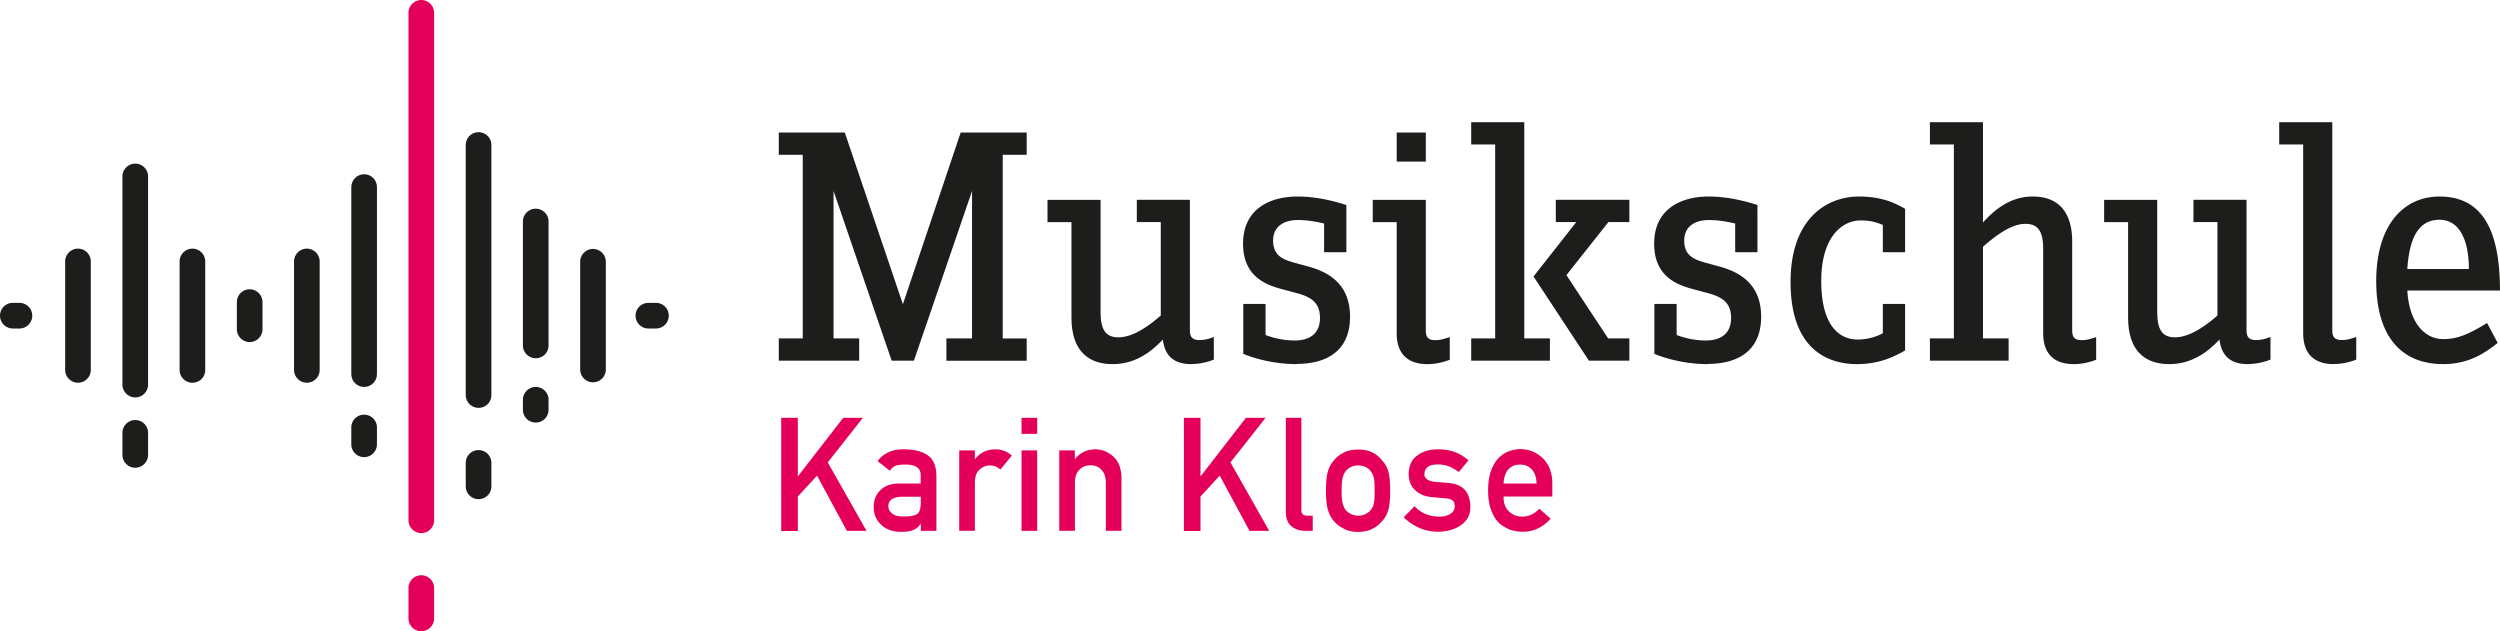 <?xml version="1.0" encoding="UTF-8"?>
<svg xmlns="http://www.w3.org/2000/svg" xmlns:xlink="http://www.w3.org/1999/xlink" width="237.9" height="60.07">
  <g fill="#1d1d1b">
    <path d="M90.06 34.32V32.2h2.44V18.17l-5.53 16.15h-2.12l-5.53-16.15V32.2h2.44v2.12h-7.65V32.2h2.28V14.73h-2.28v-2.12h6.28l5.53 16.34 5.5-16.34h6.28v2.12h-2.28v17.48h2.28v2.12h-7.65z"></path>
    <use xlink:href="#B"></use>
    <path d="M123.39 34.65c-2.15 0-4.07-.55-5.08-.98v-4.75h2.12v2.96a7.85 7.85 0 0 0 2.77.52c1.47 0 2.41-.68 2.41-2.15s-.88-1.99-2.15-2.34l-1.56-.42c-1.56-.42-3.61-1.27-3.61-4.3 0-3.39 2.67-4.49 5.18-4.49 2.02 0 3.84.55 4.65.81V24H126v-2.73c-.85-.2-1.63-.33-2.51-.33-1.33 0-2.34.62-2.34 1.95s.78 1.76 1.92 2.08l1.53.42c1.95.55 3.87 1.73 3.87 4.75 0 3.32-2.31 4.49-5.08 4.49zm12.42 0c-1.6 0-2.9-.75-2.9-2.93V21.14h-2.28v-2.12h5.05v12.44c0 .68.29.91.91.91.39 0 .68-.07 1.37-.29v2.15c-.39.16-1.17.42-2.15.42zm-2.9-19.27v-2.77h2.77v2.77h-2.77zM140 34.32V32.2h2.28V13.75H140v-2.12h5.05V32.2h2.44v2.12H140zm11.2 0l-5.27-8.01 4.07-5.18h-1.95v-2.12h7v2.12h-1.99l-4 5.05 3.97 6.02h2.02v2.12h-3.84zm11.31.33c-2.15 0-4.07-.55-5.08-.98v-4.75h2.12v2.96a7.85 7.85 0 0 0 2.77.52c1.47 0 2.41-.68 2.41-2.15s-.88-1.99-2.15-2.34l-1.56-.42c-1.56-.42-3.61-1.27-3.61-4.3 0-3.39 2.67-4.49 5.18-4.49 2.02 0 3.84.55 4.65.81V24h-2.12v-2.73c-.85-.2-1.63-.33-2.51-.33-1.33 0-2.34.62-2.34 1.95s.78 1.76 1.92 2.08l1.53.42c1.95.55 3.87 1.73 3.87 4.75 0 3.32-2.31 4.49-5.08 4.49zm14.2 0c-2.7 0-6.32-1.33-6.32-7.81 0-6.02 3.42-8.14 6.51-8.14 2.05 0 3.32.55 4.39 1.17V24h-2.12v-2.6c-.85-.33-1.27-.42-2.15-.42-1.63 0-3.71 1.46-3.71 5.76s1.76 5.57 3.45 5.57c1.3 0 2.12-.46 2.41-.59v-2.8h2.12v4.43c-1.24.72-2.64 1.3-4.59 1.3zm20.62 0c-1.6 0-2.9-.75-2.9-2.93v-7.98c0-1.63-.42-2.44-1.69-2.44-1.46 0-3.06 1.33-4.04 2.18v8.72h2.44v2.12h-7.49V32.2h2.28V13.75h-2.28v-2.12h5.05v9.54c1.3-1.43 2.77-2.47 4.75-2.47 2.21 0 3.74 1.24 3.74 4.3v8.46c0 .68.29.91.91.91.49 0 .88-.13 1.37-.29v2.15c-.39.16-1.17.42-2.15.42z"></path>
    <use xlink:href="#B" x="100.55"></use>
    <path d="M222.07 34.65c-1.6 0-2.9-.75-2.9-2.93V13.75h-2.28v-2.12h5.05v19.82c0 .68.29.91.91.91.52 0 .75-.1 1.37-.29v2.15c-.39.16-1.17.42-2.15.42zm7.01-7c.16 2.93 1.56 4.62 3.42 4.62 1.33 0 2.34-.42 4.17-1.53l1.01 1.89c-1.37 1.11-2.9 2.02-5.21 2.02-3.35 0-6.35-1.95-6.35-7.91 0-5.37 2.64-8.04 6.02-8.04 3.87 0 5.76 2.86 5.76 8.95h-8.82zm3.06-6.74c-1.86 0-2.86 1.5-3.06 4.69h5.86c0-2.73-.88-4.69-2.8-4.69z"></path>
  </g>
  <path d="M74.34 39.76h1.58v5.54h.03l4.29-5.54h1.87L78.77 44l3.69 6.52h-1.87l-2.84-5.26-1.83 1.99v3.28h-1.58V39.77zm13.28 10.08h-.03c-.14.26-.35.45-.64.58s-.68.19-1.19.19c-.83 0-1.47-.24-1.91-.68-.47-.43-.71-.99-.71-1.66s.2-1.18.61-1.6c.41-.43 1.01-.65 1.8-.66h2.06v-.81c0-.68-.5-1.01-1.52-.99-.37 0-.66.04-.88.12-.22.09-.4.25-.53.47l-1.17-.92c.57-.76 1.4-1.14 2.51-1.12.93 0 1.68.17 2.24.55s.84 1.04.85 1.98v5.23h-1.49v-.68zm0-2.57h-1.79c-.87.02-1.3.33-1.29.92 0 .26.11.48.34.66.21.2.57.3 1.07.3.63 0 1.07-.07 1.32-.23.23-.16.35-.53.35-1.11v-.55zm3.66-4.41h1.49v.81h.03c.49-.61 1.13-.91 1.93-.91.6 0 1.12.21 1.56.59l-1.09 1.33c-.31-.26-.64-.39-.98-.39a1.4 1.4 0 0 0-.98.38c-.31.25-.46.66-.47 1.22v4.62h-1.49v-7.66zm5.93-3.1h1.49v1.53h-1.49v-1.53zm0 3.1h1.49v7.66h-1.49v-7.66zm3.58 0h1.49v.81h.03c.49-.61 1.13-.91 1.93-.91.61 0 1.18.22 1.69.67.5.45.77 1.12.79 1.99v5.09h-1.49v-4.57c0-.54-.14-.95-.41-1.23-.27-.29-.62-.43-1.05-.43s-.78.14-1.06.43c-.28.28-.42.69-.42 1.23v4.57h-1.49v-7.66zm11.87-3.1h1.58v5.54h.03l4.29-5.54h1.87L117.09 44l3.69 6.52h-1.87l-2.84-5.26-1.83 1.99v3.28h-1.58V39.77zm9.69 0h1.49v8.79c0 .35.19.52.56.52h.52v1.45h-.66c-.54 0-.99-.14-1.34-.42-.37-.28-.56-.76-.56-1.43v-8.91zm3.83 6.93c0-.81.06-1.43.19-1.86a2.75 2.75 0 0 1 .61-1.07c.2-.25.49-.48.86-.68.36-.19.83-.29 1.39-.3.59 0 1.06.11 1.42.3.36.2.63.43.83.69.29.29.5.65.63 1.07.12.43.18 1.05.18 1.86s-.06 1.42-.18 1.84a2.58 2.58 0 0 1-.63 1.1 2.81 2.81 0 0 1-.35.33c-.12.12-.28.23-.48.32-.36.21-.84.32-1.42.33-.57 0-1.03-.12-1.39-.33-.37-.19-.65-.41-.86-.65-.28-.31-.48-.68-.61-1.1s-.19-1.04-.19-1.84zm4.63.01c0-.55-.02-.95-.07-1.2-.05-.24-.15-.45-.29-.64-.11-.17-.27-.31-.49-.41-.21-.1-.44-.16-.72-.16a1.5 1.5 0 0 0-.7.16 1.26 1.26 0 0 0-.5.41 1.86 1.86 0 0 0-.28.64c-.06.25-.09.65-.09 1.18s.03.92.09 1.17a2.11 2.11 0 0 0 .28.67c.13.15.3.28.5.39a1.5 1.5 0 0 0 .7.16c.27 0 .51-.05.72-.16s.38-.24.49-.39c.15-.19.25-.41.29-.67.05-.25.07-.63.07-1.16zm3.81 1.48c.61.65 1.39.98 2.35.98.43 0 .78-.09 1.05-.26s.41-.41.41-.72c0-.28-.08-.47-.24-.58-.17-.11-.39-.17-.67-.18l-1.32-.12c-.63-.06-1.13-.28-1.53-.65-.4-.36-.61-.87-.62-1.53 0-.79.28-1.38.81-1.77.52-.39 1.17-.59 1.96-.59a5.14 5.14 0 0 1 .92.07c.27.05.53.12.77.21a4.33 4.33 0 0 1 1.23.77l-.92 1.11c-.29-.21-.59-.39-.91-.53a3.07 3.07 0 0 0-1.09-.19c-.47 0-.8.09-.98.26-.2.17-.29.39-.29.67-.01.17.06.32.22.45.14.14.4.23.76.27l1.23.1c.77.06 1.33.3 1.68.72.32.41.48.94.48 1.57 0 .74-.3 1.32-.88 1.72-.57.41-1.3.63-2.2.64-1.21 0-2.3-.46-3.27-1.37l1.04-1.06zm8.46-.91c0 .62.17 1.08.52 1.4.32.32.74.49 1.26.49.61 0 1.15-.25 1.62-.75l1.08.95c-.76.84-1.65 1.25-2.67 1.24-.39 0-.77-.06-1.14-.18a2.24 2.24 0 0 1-.54-.26 2.26 2.26 0 0 1-.52-.35c-.31-.29-.57-.68-.76-1.2-.21-.49-.32-1.13-.32-1.92s.09-1.39.28-1.89c.19-.51.42-.91.71-1.21.3-.3.63-.52.99-.65s.72-.2 1.07-.2c.85 0 1.56.3 2.15.86.6.58.9 1.37.91 2.38v1.27h-4.63zm3.14-1.26c-.02-.6-.17-1.05-.47-1.36-.29-.29-.65-.44-1.1-.44s-.82.15-1.1.44c-.28.31-.44.76-.47 1.36h3.14z" fill="#e4005a"></path>
  <g fill="#1d1d1b">
    <path d="M1.85 28.82h-.63a1.22 1.22 0 1 0 0 2.44h.63a1.22 1.22 0 1 0 0-2.44zm60.57 0h-.72a1.22 1.22 0 1 0 0 2.44h.72a1.22 1.22 0 1 0 0-2.44zm-55-5.16c-.67 0-1.22.55-1.22 1.22V35.2c0 .67.55 1.22 1.22 1.22a1.22 1.22 0 0 0 1.22-1.22V24.88a1.22 1.22 0 0 0-1.22-1.22zm5.45 16.31c-.67 0-1.22.55-1.22 1.22v2.1c0 .67.55 1.22 1.22 1.22s1.22-.55 1.22-1.22v-2.1a1.22 1.22 0 0 0-1.22-1.22zm0-24.4c-.67 0-1.22.55-1.22 1.22V36.6c0 .67.55 1.22 1.22 1.22a1.22 1.22 0 0 0 1.22-1.22V16.79a1.22 1.22 0 0 0-1.22-1.22zm5.44 8.09c-.67 0-1.22.55-1.22 1.22V35.2a1.22 1.22 0 0 0 1.22 1.22 1.21 1.21 0 0 0 1.22-1.22V24.88c0-.67-.55-1.22-1.22-1.22zm5.45 3.87a1.22 1.22 0 0 0-1.22 1.22v2.58c0 .67.55 1.22 1.22 1.22a1.22 1.22 0 0 0 1.22-1.22v-2.58a1.22 1.22 0 0 0-1.22-1.22zm5.44-3.87c-.67 0-1.22.55-1.22 1.22V35.2c0 .67.55 1.22 1.22 1.22a1.22 1.22 0 0 0 1.22-1.22V24.88c0-.67-.55-1.22-1.22-1.22zm5.45 15.8a1.22 1.22 0 0 0-1.22 1.22v1.6a1.22 1.22 0 1 0 2.44 0v-1.6a1.22 1.22 0 0 0-1.22-1.22z"></path>
    <path d="M34.65,16.58c-.67,0-1.22.55-1.22,1.22v17.8c0,.67.54,1.22,1.22,1.22s1.22-.54,1.22-1.22v-17.8c0-.67-.54-1.22-1.22-1.22Z"></path>
  </g>
  <path d="M40.09 54.74c-.67 0-1.22.55-1.22 1.22v2.89c0 .67.55 1.22 1.22 1.22s1.22-.55 1.22-1.22v-2.89c0-.67-.55-1.22-1.22-1.22zm0-54.74c-.67 0-1.22.55-1.22 1.22v48.29c0 .67.55 1.22 1.22 1.22a1.22 1.22 0 0 0 1.22-1.22V1.22c0-.67-.55-1.22-1.22-1.22z" fill="#e4005a"></path>
  <path d="M50.98 36.82c-.67 0-1.22.55-1.22 1.22v.95a1.22 1.22 0 0 0 1.22 1.22 1.21 1.21 0 0 0 1.22-1.22v-.95a1.22 1.22 0 0 0-1.22-1.22zm0-16.96a1.22 1.22 0 0 0-1.22 1.22v11.79a1.22 1.22 0 0 0 1.22 1.22 1.21 1.21 0 0 0 1.22-1.22V21.08a1.22 1.22 0 0 0-1.22-1.22zm5.45 3.83a1.22 1.22 0 0 0-1.22 1.22v10.25c0 .67.55 1.22 1.22 1.22a1.22 1.22 0 0 0 1.22-1.22V24.91a1.22 1.22 0 0 0-1.22-1.22zM45.54 42.83a1.22 1.22 0 0 0-1.22 1.22v2.23a1.22 1.22 0 0 0 1.22 1.22 1.21 1.21 0 0 0 1.22-1.22v-2.23a1.22 1.22 0 0 0-1.22-1.22zm0-30.25a1.22 1.22 0 0 0-1.22 1.22v23.79a1.22 1.22 0 0 0 1.22 1.22 1.21 1.21 0 0 0 1.22-1.22V13.8a1.22 1.22 0 0 0-1.22-1.22z" fill="#1d1d1b"></path>
  <defs>
    <path id="B" d="M113.36,34.65c-1.47,0-2.51-.62-2.7-2.34-1.2,1.27-2.7,2.34-4.79,2.34-2.21,0-3.91-1.17-3.91-4.43v-9.08h-2.28v-2.12h5.05v10.64c0,1.63.42,2.44,1.69,2.44,1.53,0,3.16-1.3,4.04-2.08v-8.89h-2.28v-2.12h5.05v12.44c0,.68.29.91.91.91.33,0,.68-.03,1.37-.29v2.15c-.39.16-1.17.42-2.15.42Z"></path>
  </defs>
</svg>
